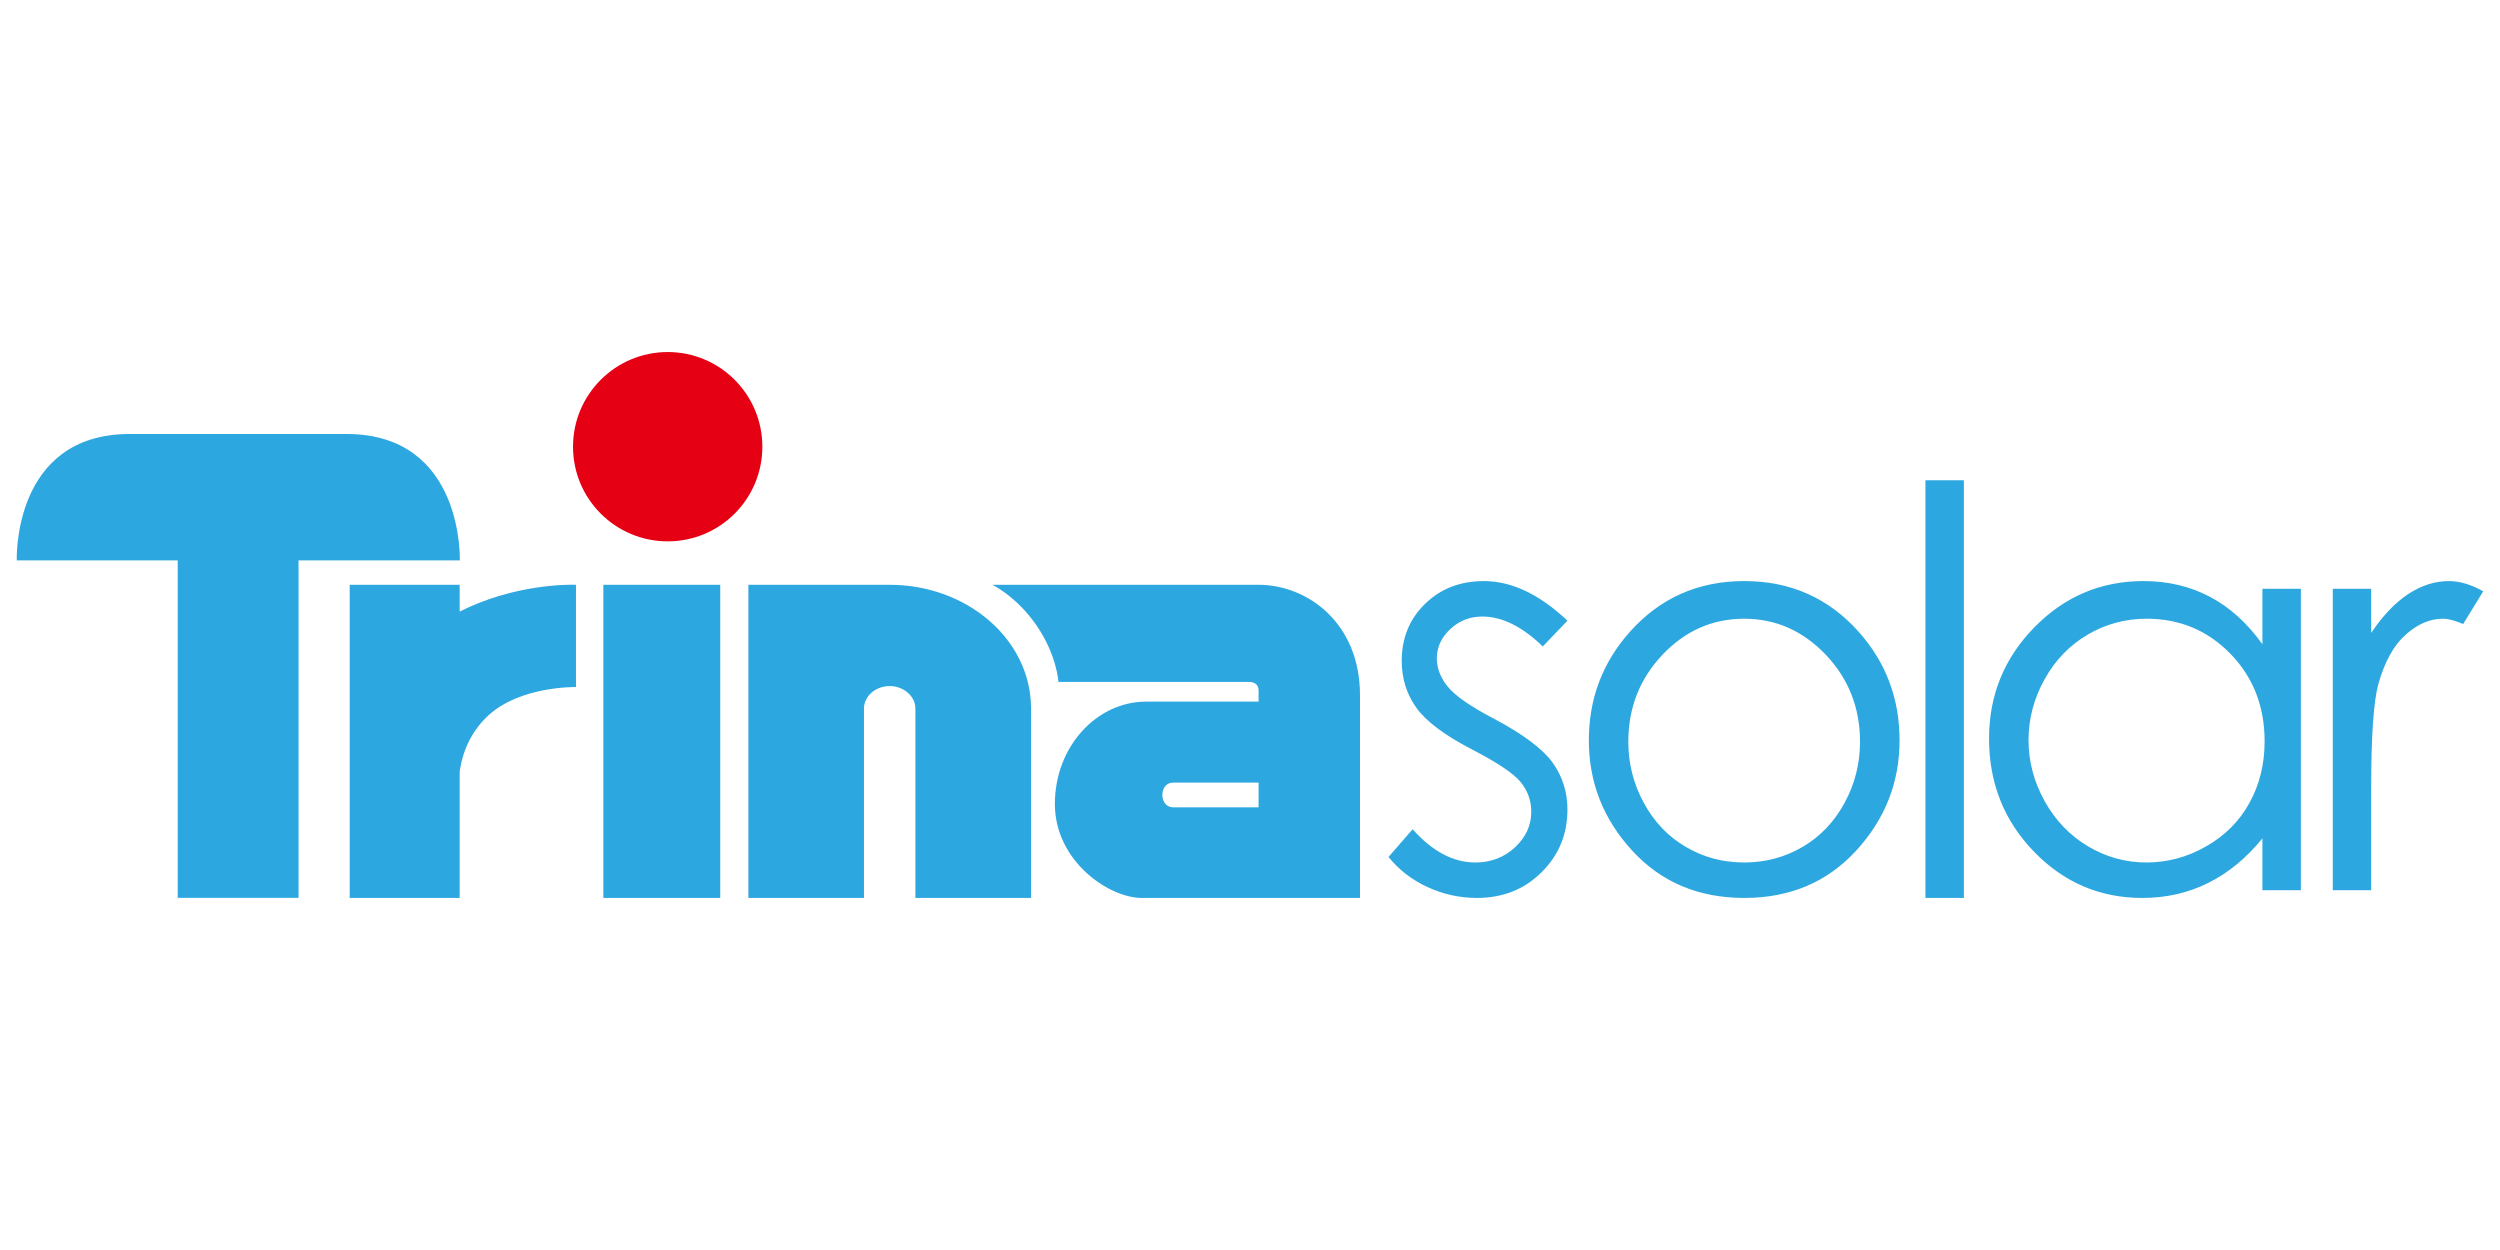 <?xml version="1.0" encoding="UTF-8" standalone="no"?>
<!DOCTYPE svg PUBLIC "-//W3C//DTD SVG 1.1//EN" "http://www.w3.org/Graphics/SVG/1.1/DTD/svg11.dtd">
<svg width="100%" height="100%" viewBox="0 0 600 300" version="1.1" xmlns="http://www.w3.org/2000/svg" xmlns:xlink="http://www.w3.org/1999/xlink" xml:space="preserve" xmlns:serif="http://www.serif.com/" style="fill-rule:evenodd;clip-rule:evenodd;stroke-linejoin:round;stroke-miterlimit:2;">
    <g transform="matrix(0.293,0,0,0.293,300,150)">
        <g transform="matrix(1,0,0,1,-1024,-237)">
            <g id="path3915" transform="matrix(8.161,0,0,8.161,13.813,13.415)">
                <path d="M74.837,9.503C74.837,14.753 70.587,19.002 65.34,19.002C60.092,19.002 55.834,14.752 55.834,9.502C55.834,4.256 60.092,-0 65.34,-0C70.587,-0 74.837,4.256 74.837,9.502" style="fill:rgb(230,0,19);fill-rule:nonzero;"/>
            </g>
            <g id="path3951" transform="matrix(8.161,0,0,8.161,13.813,13.415)">
                <path d="M11.346,8.225C-0.479,8.225 0.003,20.912 0.003,20.912L16.159,20.912L16.159,54.787L28.284,54.787L28.284,20.912L44.471,20.912C44.471,20.912 44.914,8.225 33.096,8.225L11.346,8.225ZM124.643,45.698L116.072,45.698C115.372,45.698 114.985,45.103 114.985,44.446C114.985,43.787 115.372,43.213 116.072,43.213L124.643,43.213L124.643,45.698ZM124.637,23.361L97.919,23.361C97.919,23.361 100.347,24.505 102.382,27.476C104.419,30.466 104.554,33.108 104.554,33.108L123.637,33.108C124.226,33.108 124.643,33.367 124.643,33.958L124.643,35.088L113.351,35.088C108.407,35.088 104.198,39.592 104.198,45.356C104.198,51.115 109.637,54.792 112.916,54.792L134.823,54.792L134.823,34.461C134.823,27.142 129.506,23.361 124.637,23.361M58.88,54.792L70.61,54.792L70.61,23.361L58.88,23.361L58.88,54.792ZM101.806,35.648C101.721,28.804 95.368,23.362 87.612,23.362L73.436,23.362L73.436,54.792L85.036,54.792L85.036,35.787C85.036,34.538 86.203,33.525 87.612,33.525C89.016,33.525 90.198,34.538 90.198,35.787L90.198,54.792L101.809,54.792L101.809,35.648L101.805,35.648L101.806,35.648ZM44.459,26.051L44.459,23.361L33.418,23.361L33.418,54.792L44.459,54.792L44.459,42.115C44.806,39.67 45.884,37.805 47.371,36.443C50.582,33.518 56.078,33.621 56.131,33.627L56.131,23.361C55.351,23.326 49.892,23.303 44.459,26.051M232.46,23.766L236.314,23.766L236.314,28.188C237.49,26.444 238.731,25.148 240.044,24.283C241.353,23.421 242.713,22.989 244.133,22.989C245.196,22.989 246.34,23.334 247.559,24.015L245.546,27.299C244.736,26.948 244.056,26.768 243.503,26.768C242.211,26.768 240.969,27.304 239.775,28.369C238.573,29.435 237.661,31.09 237.035,33.329C236.556,35.055 236.314,38.538 236.314,43.783L236.314,54.015L232.46,54.015L232.46,23.766ZM213.783,26.767C211.642,26.767 209.662,27.304 207.85,28.368C206.043,29.434 204.6,30.927 203.529,32.852C202.459,34.777 201.923,36.812 201.923,38.959C201.923,41.091 202.459,43.127 203.539,45.073C204.62,47.013 206.072,48.527 207.89,49.61C209.718,50.694 211.668,51.233 213.757,51.233C215.864,51.233 217.857,50.699 219.737,49.623C221.622,48.552 223.079,47.098 224.09,45.265C225.105,43.436 225.618,41.368 225.618,39.072C225.618,35.572 224.479,32.647 222.195,30.295C219.915,27.949 217.113,26.767 213.783,26.767M229.257,23.766L229.257,54.016L225.397,54.016L225.397,48.814C223.779,50.803 221.962,52.291 219.943,53.292C217.934,54.293 215.737,54.792 213.34,54.792C209.095,54.792 205.467,53.242 202.459,50.136C199.46,47.033 197.959,43.254 197.959,38.807C197.959,34.449 199.475,30.728 202.507,27.631C205.539,24.537 209.19,22.988 213.455,22.988C215.918,22.988 218.148,23.517 220.142,24.573C222.135,25.627 223.883,27.213 225.397,29.328L225.397,23.766L229.257,23.766ZM191.576,12.867L195.433,12.867L195.433,54.792L191.576,54.792L191.576,12.867ZM173.382,26.767C170.2,26.767 167.468,27.976 165.185,30.378C162.902,32.791 161.753,35.702 161.753,39.111C161.753,41.318 162.277,43.369 163.322,45.272C164.36,47.178 165.768,48.648 167.541,49.678C169.312,50.718 171.256,51.233 173.382,51.233C175.506,51.233 177.447,50.718 179.227,49.678C181,48.648 182.406,47.178 183.447,45.272C184.487,43.369 185.01,41.318 185.01,39.111C185.01,35.702 183.86,32.791 181.57,30.378C179.272,27.976 176.545,26.767 173.382,26.767M173.398,22.988C178.003,22.988 181.82,24.673 184.848,28.048C187.602,31.126 188.977,34.767 188.977,38.971C188.977,43.199 187.52,46.894 184.613,50.056C181.703,53.214 177.963,54.792 173.398,54.792C168.812,54.792 165.06,53.214 162.155,50.056C159.245,46.894 157.792,43.199 157.792,38.971C157.792,34.786 159.166,31.153 161.917,28.076C164.946,24.682 168.772,22.988 173.398,22.988M155.644,26.965L153.169,29.549C151.099,27.549 149.079,26.548 147.1,26.548C145.844,26.548 144.778,26.969 143.88,27.813C142.98,28.65 142.534,29.634 142.534,30.754C142.534,31.745 142.904,32.69 143.637,33.59C144.374,34.504 145.924,35.583 148.282,36.811C151.145,38.329 153.099,39.781 154.129,41.171C155.139,42.575 155.644,44.153 155.644,45.915C155.644,48.393 154.783,50.493 153.048,52.211C151.319,53.933 149.153,54.791 146.559,54.791C144.828,54.791 143.167,54.425 141.598,53.7C140.017,52.969 138.718,51.963 137.685,50.678L140.107,47.896C142.083,50.125 144.185,51.233 146.405,51.233C147.959,51.233 149.283,50.728 150.375,49.715C151.465,48.704 152.013,47.511 152.013,46.143C152.013,45.019 151.649,44.015 150.928,43.138C150.205,42.271 148.577,41.186 146.042,39.875C143.314,38.46 141.463,37.074 140.479,35.703C139.499,34.328 139.01,32.76 139.01,30.998C139.01,28.698 139.793,26.79 141.358,25.269C142.919,23.75 144.883,22.989 147.27,22.989C150.043,22.989 152.839,24.316 155.644,26.965" style="fill:rgb(45,167,223);fill-rule:nonzero;"/>
            </g>
        </g>
    </g>
</svg>
